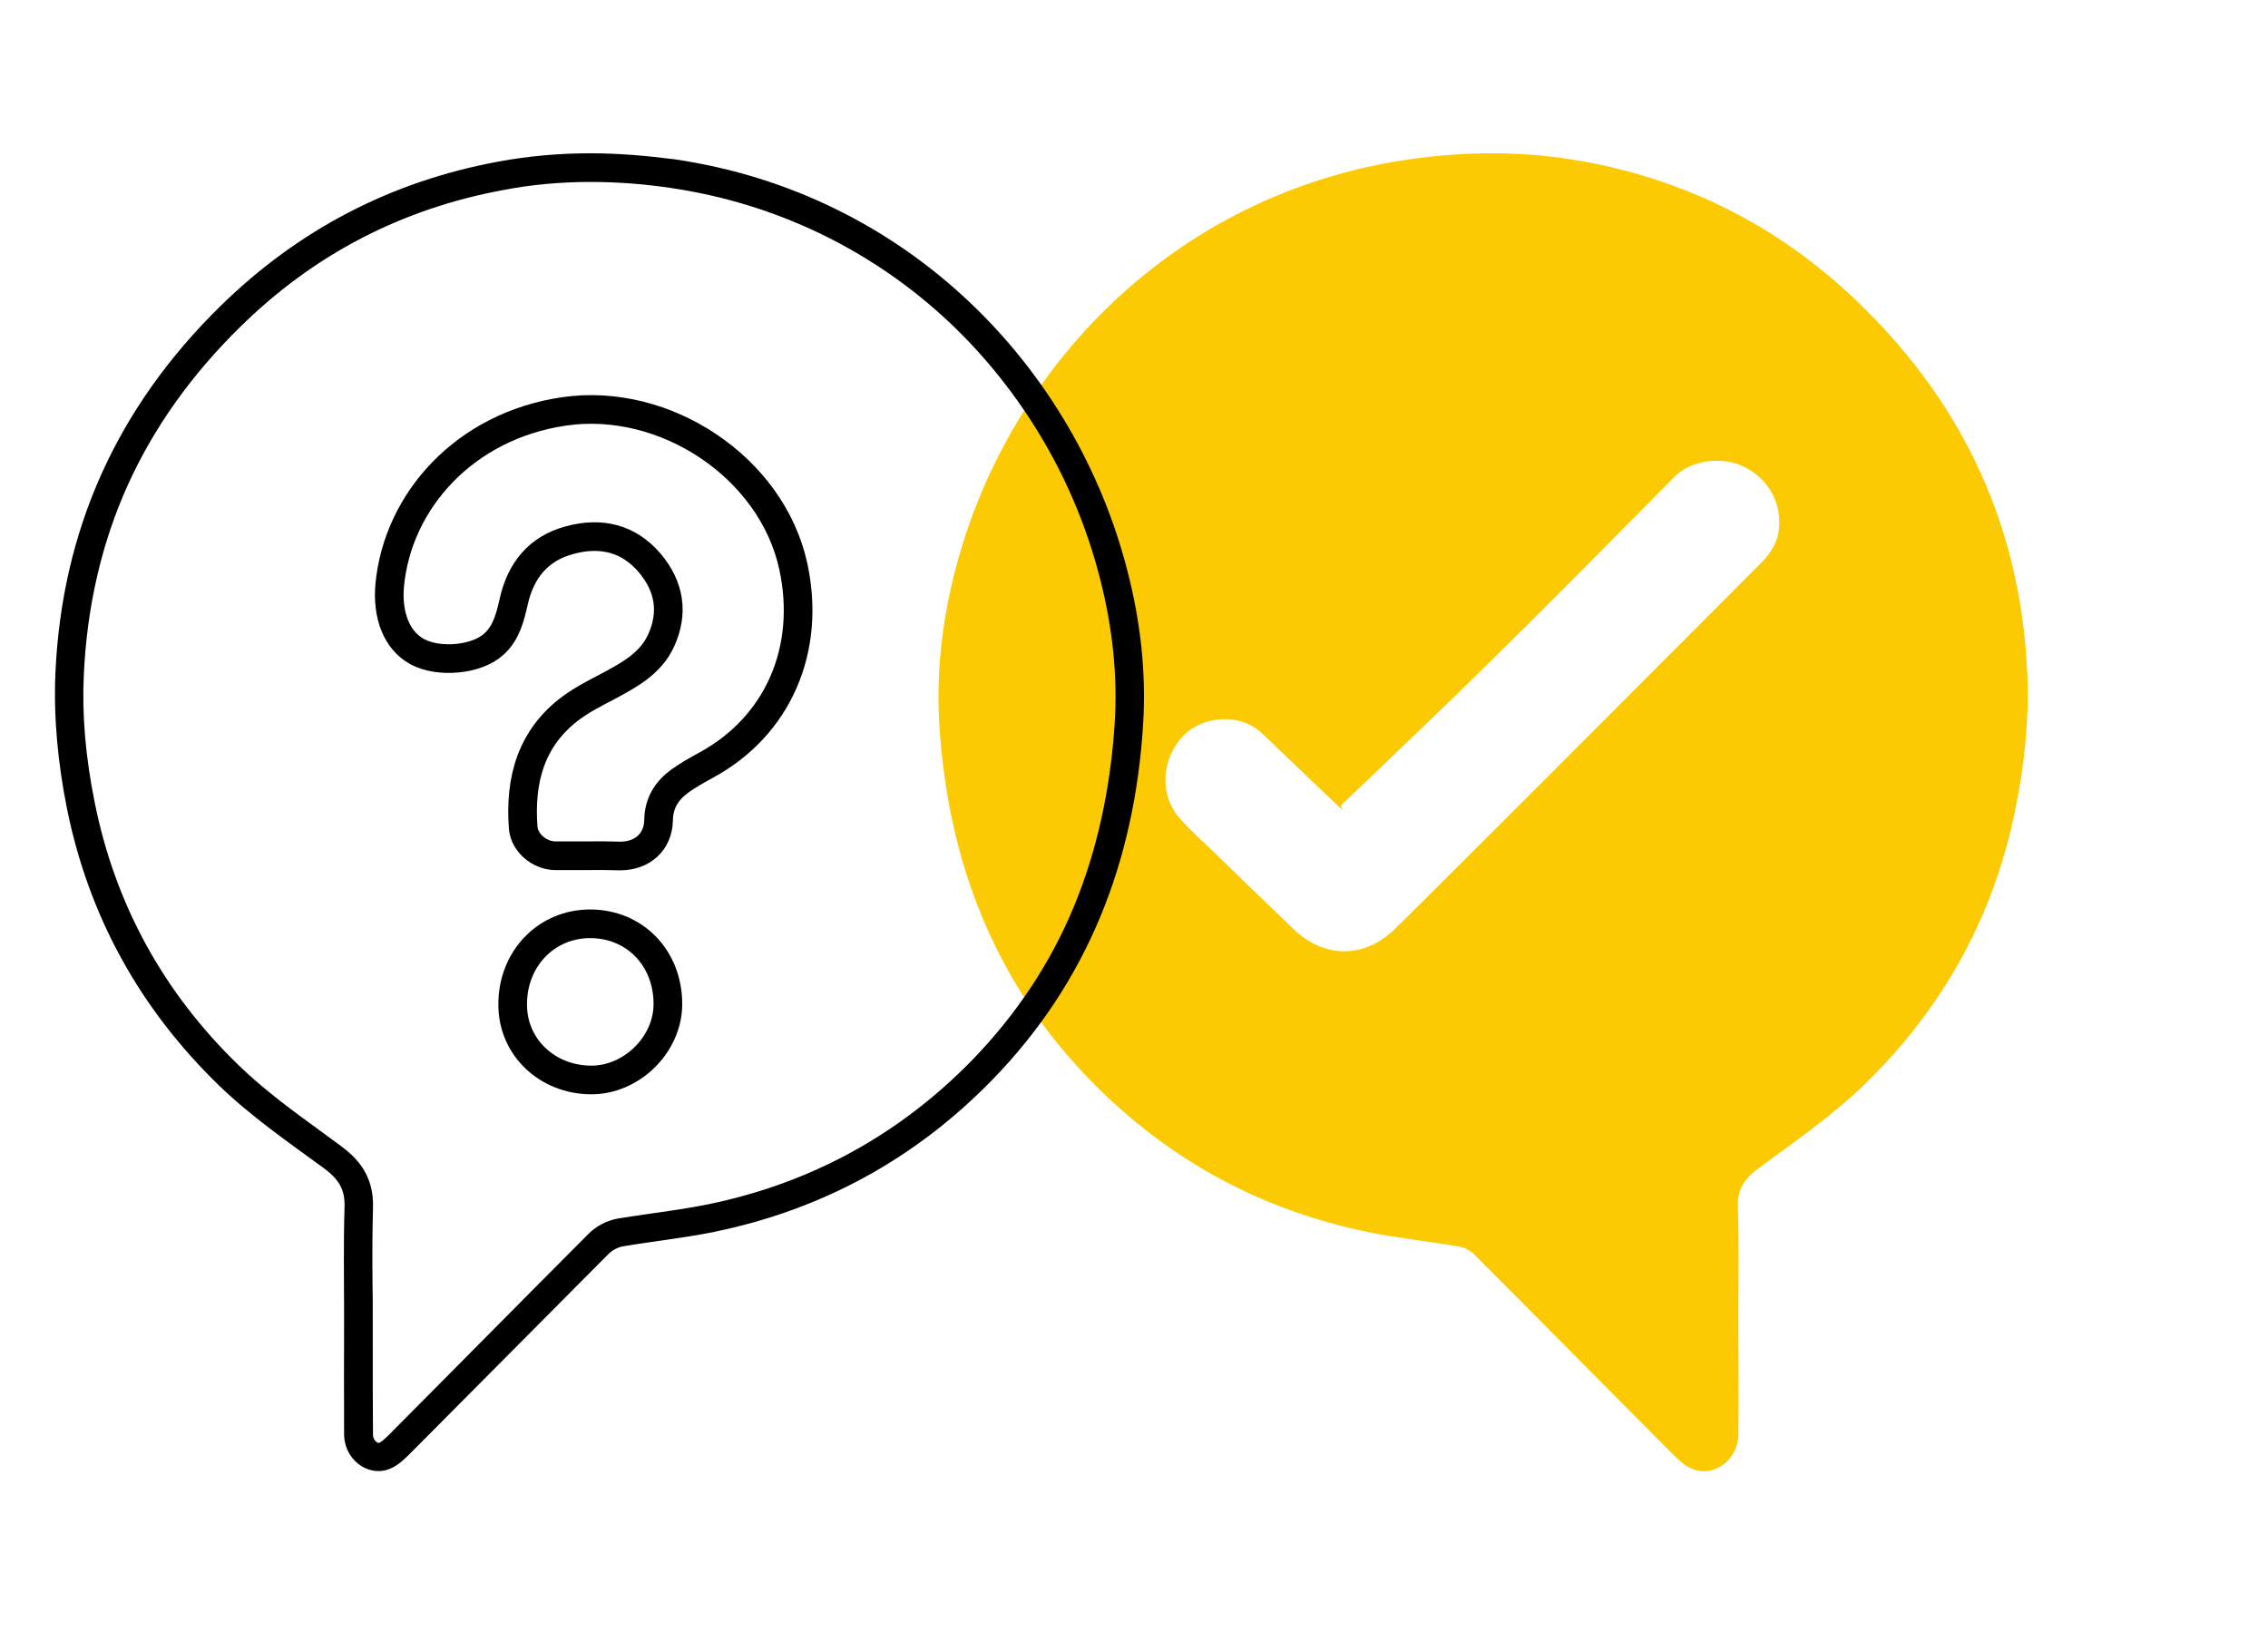 <?xml version="1.0" encoding="UTF-8"?>
<!-- Generator: Adobe Illustrator 28.2.0, SVG Export Plug-In . SVG Version: 6.00 Build 0)  -->
<svg xmlns="http://www.w3.org/2000/svg" xmlns:xlink="http://www.w3.org/1999/xlink" version="1.1" id="Warstwa_1" x="0px" y="0px" width="949.8px" height="691.3px" viewBox="0 0 949.8 691.3" style="enable-background:new 0 0 949.8 691.3;" xml:space="preserve">
<style type="text/css">
	.st0{fill:none;stroke:#000000;stroke-width:12;stroke-miterlimit:10;}
	.st1{fill:#FCCA03;}
</style>
<g>
	<path class="st0" d="M246.5,358.4c-4.7,0-9.3,0-14,0c-6.6-0.1-12.9-5.4-13.4-11.8c-1.5-20.1,3.3-37.8,20.3-50.3   c4.8-3.5,10.2-6.2,15.5-9c8.7-4.7,17.5-9.4,21.9-18.9c5.4-11.7,3.6-22.8-4.7-32.6c-8.9-10.5-20.6-13.1-33.5-9.6   c-13.2,3.5-20.6,12.8-23.5,25.9c-1.5,6.6-3.1,13-8.3,17.7c-7.2,6.6-23.1,8-32.1,3.1c-8.8-4.8-12.6-15.6-11.5-27.8   c3.3-35.2,31.3-66.7,73-72.8c42.4-6.2,87,23.5,96,64.8c7.6,34.9-6.4,67-36.4,83.3c-3.8,2.1-7.6,4.2-11.1,6.7   c-5.4,4-8.8,9.1-8.9,16.4c-0.2,9.1-6.7,14.9-15.9,15C255.5,358.4,251,358.3,246.5,358.4C246.5,358.4,246.5,358.4,246.5,358.4z"></path>
	<path class="st0" d="M247.3,386.9c18.7,0.1,32.5,14.5,32.4,33.8c-0.1,16.8-15.2,31.7-32.2,31.6c-18.5-0.1-32.9-13.9-32.8-31.7   C214.7,401.4,228.9,386.8,247.3,386.9z"></path>
	<path class="st1" d="M849,282c-2.7-60.3-25.9-111.3-69-153.6C747.3,96.2,708.5,76,663.6,67.7c-24.5-4.5-49.1-4.5-73.9-0.9   c-98.4,14.4-168,87.7-189.7,172.2c-5.5,21.3-8,43-6.6,64.8c3.6,56.9,23,107.4,63.3,148.7c32.2,33,71,54.2,116.2,63.5   c12.7,2.6,25.6,3.9,38.4,6.1c2.1,0.4,4.4,1.6,5.9,3.1c27.8,27.8,55.4,55.8,83.1,83.6c2.4,2.4,5.1,5,8.2,6.3   c9.1,3.9,19.4-3.6,19.5-14.3c0.2-16.7,0-33.3,0-50c0-15.2,0.3-30.3-0.2-45.5c-0.2-7.4,2.8-11.7,8.6-16   c15.1-11.1,30.7-21.9,44.2-34.9c33-32,54.5-70.7,63.5-116C847.9,319.9,849.8,301,849,282z M745.1,220.6c-0.4,6.8-4.1,11.8-8.7,16.3   c-16.5,16.5-32.9,33-49.4,49.5c-26.9,27-53.9,54-80.9,80.9c-7.3,7.3-14.6,14.6-22,21.8c-12.7,12.4-29.4,12.4-42.3,0.1   c-11.2-10.7-22.3-21.5-33.4-32.3c-4.8-4.6-9.8-9-14.2-14c-8.9-10-7.9-25.1,1.5-34.9c7.4-7.7,23.3-10.1,33-0.7   c9.6,9.2,19.3,18.4,28.9,27.6c1.5,1.5,3.1,2.9,4.7,4.4c-0.3-0.6-0.5-1.2-0.8-1.9c20.9-20.1,42-40,62.6-60.3   c25.9-25.5,51.4-51.3,76.9-77.2c8-8.1,21.1-8.3,28.7-4.7C740,199.9,745.8,209.6,745.1,220.6z"></path>
	<g>
		<path d="M247.3,76.2c10.8,0,22.1,0.8,33.5,2.5c44.3,6.5,84.8,26.1,117.1,56.6c15.2,14.4,28.3,31,39,49.2    c10.6,18,18.5,37.4,23.7,57.5c5.4,21,7.5,41.5,6.2,61.1c-1.8,27.7-7.5,53.4-17,76.4c-9.9,24-24.4,45.7-42.9,64.7    c-30.4,31.1-67.4,51.3-110,60.1c-7.3,1.5-14.7,2.6-22.6,3.7c-5,0.7-10.2,1.5-15.4,2.3c-4.6,0.8-9.1,3.1-12.4,6.4    c-15.1,15.2-30.5,30.6-45.3,45.6c-12.4,12.5-25.2,25.4-37.8,38.1c-0.9,0.9-3.2,3.3-4.5,3.8c-0.1,0.1-0.2,0.1-0.3,0.1    c-0.7,0-2.4-1.2-2.4-3.5c-0.1-11.8-0.1-23.9-0.1-35.5c0-4.8,0-9.6,0-14.3c0-4.5,0-9.1-0.1-13.5c-0.1-10.4-0.1-21.1,0.2-31.6    c0.5-13.9-7-21.2-13.5-26c-2.4-1.7-4.7-3.5-7.1-5.2c-12.9-9.4-25.1-18.3-35.8-28.7c-31.4-30.4-51.6-67.4-60.1-109.7    c-3.9-19.3-5.4-36.8-4.6-53.7c1.3-28.4,7.4-55,18.3-79.2c10.8-24,26.7-46.4,47.1-66.4c15.4-15.2,32.5-27.7,50.8-37.2    c18.3-9.5,38.2-16.3,59.4-20.2C222.6,77.3,234.8,76.2,247.3,76.2L247.3,76.2 M247.3,64.2c-12.9,0-25.8,1.1-38.7,3.5    c-44.9,8.3-83.7,28.5-116.4,60.6c-43.1,42.3-66.3,93.4-69,153.6c-0.8,19,1.1,37.9,4.8,56.5c9.1,45.3,30.6,84,63.5,116    c13.4,13,29,23.8,44.2,34.9c5.8,4.3,8.8,8.5,8.6,16c-0.5,15.1-0.2,30.3-0.2,45.5c0,16.7-0.1,33.3,0,50c0.1,8.7,6.9,15.3,14.4,15.3    c1.7,0,3.4-0.3,5.1-1.1c3.1-1.3,5.8-3.9,8.2-6.3c27.7-27.8,55.4-55.8,83.1-83.6c1.5-1.5,3.8-2.7,5.9-3.1    c12.8-2.2,25.7-3.5,38.4-6.1c45.1-9.3,84-30.5,116.2-63.5c40.3-41.3,59.7-91.8,63.3-148.7c1.4-21.9-1.1-43.6-6.6-64.8    c-21.7-84.5-91.3-157.8-189.7-172.2C270.7,65.2,259,64.2,247.3,64.2L247.3,64.2z"></path>
	</g>
</g>
</svg>

